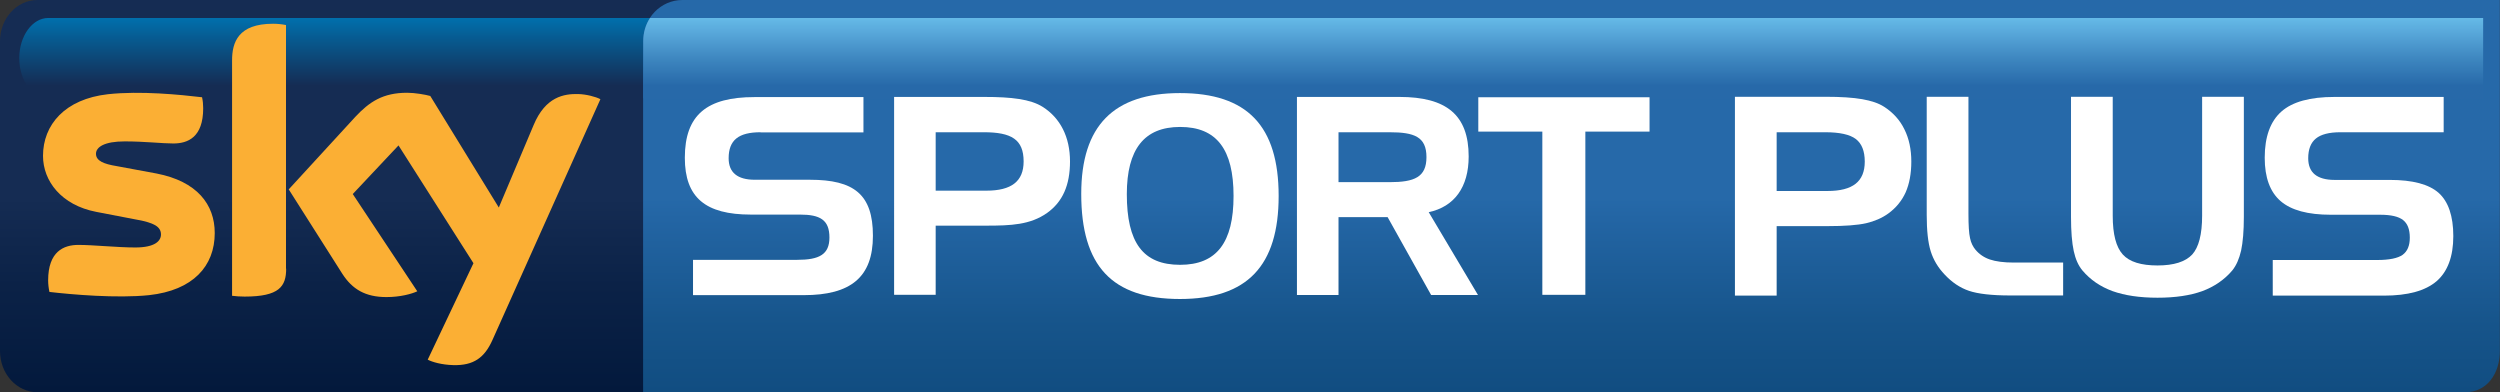 <?xml version="1.0" encoding="utf-8"?>
<!-- Generator: Adobe Illustrator 22.1.0, SVG Export Plug-In . SVG Version: 6.00 Build 0)  -->
<svg version="1.1" id="Livello_1" xmlns="http://www.w3.org/2000/svg" xmlns:xlink="http://www.w3.org/1999/xlink" x="0px" y="0px"
	 viewBox="0 0 1557.7 244.3" style="enable-background:new 0 0 1557.7 244.3;" xml:space="preserve">
<rect x="0" y="0" width="1557.7" height="244.3" fill="#333333" stroke="none"/>
<style type="text/css">
	.st0{fill:url(#SVGID_1_);}
	.st1{fill:url(#SVGID_2_);}
	.st2{fill:url(#SVGID_3_);}
	.st3{fill:url(#SVGID_4_);}
	.st4{fill:#FBAF34;}
	.st5{fill:#FFFFFF;}
</style>
<g>
	<linearGradient id="SVGID_1_" gradientUnits="userSpaceOnUse" x1="256.514" y1="244.336" x2="256.514" y2="-1.097474e-05">
		<stop  offset="0" style="stop-color:#03193C"/>
		<stop  offset="0.272" style="stop-color:#0B2247"/>
		<stop  offset="0.495" style="stop-color:#152C53"/>
		<stop  offset="1" style="stop-color:#152C53"/>
	</linearGradient>
	<path class="st0" d="M23.4,0C10.4,0,0,11.5,0,25.7v193c0,14.2,10.4,25.7,23.4,25.7h466.2c12.9,0,23.4-11.5,23.4-25.7v-193
		C513,11.5,502.5,0,489.6,0H23.4z"/>
	<linearGradient id="SVGID_2_" gradientUnits="userSpaceOnUse" x1="222.133" y1="11.158" x2="222.133" y2="61.286">
		<stop  offset="0" style="stop-color:#0070AD"/>
		<stop  offset="0.224" style="stop-color:#065D94"/>
		<stop  offset="0.844" style="stop-color:#152C53"/>
		<stop  offset="1" style="stop-color:#152C53"/>
	</linearGradient>
	<path class="st1" d="M30.1,11.2c-10,0-18.1,11.3-18.1,25c0,13.9,8.1,25.1,18.1,25.1h384c10,0,18.1-11.2,18.1-25.1
		c0,0-8.1-25-18.1-25H30.1z"/>
	<linearGradient id="SVGID_3_" gradientUnits="userSpaceOnUse" x1="979.234" y1="244.336" x2="979.234" y2="-2.608309e-05">
		<stop  offset="0" style="stop-color:#114D81"/>
		<stop  offset="0.167" style="stop-color:#16548A"/>
		<stop  offset="0.443" style="stop-color:#2365A4"/>
		<stop  offset="0.495" style="stop-color:#2669A9"/>
		<stop  offset="1" style="stop-color:#2669A9"/>
	</linearGradient>
	<path class="st2" d="M425.2,0c-13.5,0-24.5,11.3-24.5,25.7v218.7h1135.3c13.5,0,21.6-11.5,21.6-25.7V0H425.2z"/>
	<linearGradient id="SVGID_4_" gradientUnits="userSpaceOnUse" x1="973.943" y1="11.158" x2="973.943" y2="61.286">
		<stop  offset="0" style="stop-color:#66BAE8"/>
		<stop  offset="0.502" style="stop-color:#3E87C0"/>
		<stop  offset="0.844" style="stop-color:#2769A9"/>
		<stop  offset="1" style="stop-color:#2769A9"/>
	</linearGradient>
	<path class="st3" d="M405,11.2c-2.7,4.1-4.2,9.1-4.2,14.5v35.6h1146.4V11.2H405z"/>
	<g>
		<path class="st4" d="M266.5,224.1c2.9,1.5,8.7,3.2,16,3.4c12.5,0.3,19.4-4.5,24.4-15.8l67.2-149.9c-2.8-1.5-8.9-3.1-13.9-3.2
			c-8.7-0.2-20.3,1.6-27.7,19.3l-21.7,51.4l-42.7-69.5c-2.8-0.8-9.5-2-14.4-2c-15.1,0-23.5,5.6-32.3,15L179.9,118l33.4,52.6
			c6.2,9.6,14.3,14.5,27.5,14.5c8.7,0,15.8-2,19.2-3.6l-40.2-60.6l28.5-30.3L295,164L266.5,224.1z M178.3,167.4
			c0,11.1-4.3,17.4-25.9,17.4c-2.9,0-5.3-0.2-7.8-0.5V37.6c0-11.2,3.8-22.8,25.5-22.8c2.8,0,5.6,0.3,8.1,0.8V167.4z M133.8,145.2
			c0,20.6-13.5,35.7-40.9,38.7c-19.8,2.1-48.5-0.4-62.1-2c-0.5-2.2-0.8-5-0.8-7.2c0-18,9.7-22.1,18.8-22.1c9.5,0,24.4,1.6,35.5,1.6
			c12.3,0,16-4.1,16-8.1c0-5.1-4.9-7.3-14.4-9.1l-26-5c-21.6-4.2-33.1-19.1-33.1-34.9c0-19.3,13.6-35.4,40.5-38.4
			c20.3-2.2,45,0.3,58.6,1.9c0.5,2.3,0.7,4.5,0.7,6.9c0,18-9.5,21.9-18.6,21.9c-7,0-17.9-1.3-30.3-1.3c-12.6,0-17.9,3.5-17.9,7.7
			c0,4.5,5,6.4,12.9,7.7l24.8,4.6C122.8,113,133.8,127.4,133.8,145.2"/>
		<path class="st5" d="M473.9,82.4c-13.6,0-19.9,4.8-19.9,16.2c0,8.9,5.5,13.4,16.3,13.4h34.3c27.5,0,39.3,9.1,39.3,34.9
			c0,25.9-13.9,37-43.1,37h-69v-22h64.9c13.7,0,20.1-3.3,20.1-13.9c0-11-5.8-14.3-18.4-14.3h-30.6c-28.2,0-41.1-10.6-41.1-35.4
			c0-26.8,13.9-37.8,43.3-37.8H538v22H473.9z"/>
		<path class="st5" d="M613.4,60.4c16.9,0,28.7,1.4,36.3,6.2c11,7,17,18.8,17,34c0,14.8-4.6,25.2-14.3,32.1
			c-10.5,7.4-22.5,7.9-38,7.9H583v43.1h-25.9V60.4H613.4z M583,82.4v36.4h31.6c15.6,0,23.2-5.8,23.2-18.2c0-13.7-7.6-18.2-24.8-18.2
			H583z"/>
		<path class="st5" d="M735.2,58c41.9,0,61.5,20.4,61.5,64.1c0,43.6-19.6,64.2-61.5,64.2c-42.4,0-61.5-20.6-61.5-65.5
			C673.7,78.4,693.8,58,735.2,58 M702.1,121c0,30.1,10,44,33.2,44c22.8,0,33.3-13.9,33.3-42.9c0-29-10.5-43-33.3-43
			C712.9,79.1,702.1,93,702.1,121"/>
		<path class="st5" d="M872,60.4c29.2,0,43.1,11.2,43.1,37.1c0,19.1-8.9,31.3-24.9,34.7l30.7,51.6h-29.2l-27.1-48.5H834v48.5h-25.9
			V60.4H872z M834,82.4v31.1h31.8c15.5,0,23-3.1,23-15.6c0-12.7-7.6-15.5-23-15.5H834z"/>
		<polygon class="st5" points="921.1,82 921.1,60.6 1027.8,60.6 1027.8,82 987.8,82 987.8,183.7 961,183.7 961,82 		"/>
		<path class="st5" d="M1081,60.3h56.5c9.5,0,17.1,0.5,22.8,1.5c5.7,1,10.2,2.5,13.6,4.7c5.6,3.6,9.9,8.3,12.7,14.1
			c2.9,5.8,4.3,12.5,4.3,20.1c0,7.4-1.2,13.8-3.5,19.1c-2.4,5.3-6,9.7-10.8,13.2c-4,2.9-8.7,4.9-13.9,6.1
			c-5.3,1.2-13.3,1.8-24.1,1.8H1107v43.3h-26V60.3z M1137.2,82.4H1107v36.6h31.7c7.9,0,13.7-1.5,17.5-4.5c3.8-3,5.7-7.6,5.7-13.8
			c0-6.6-1.9-11.3-5.6-14.1S1146.3,82.4,1137.2,82.4"/>
		<path class="st5" d="M1252.6,184.1c-11.6,0-20.2-1-25.8-2.9c-5.6-1.9-10.6-5.3-15.1-10.1c-4.1-4.3-7-9.1-8.7-14.5
			c-1.7-5.4-2.5-13-2.5-22.7V60.3h26v72.8c0,7.2,0.3,12.3,1,15.3c0.6,2.9,1.8,5.3,3.3,7.1c2.4,2.9,5.5,5,9.1,6.2
			c3.6,1.2,8.5,1.9,14.9,1.9h30.7v20.5H1252.6z"/>
		<path class="st5" d="M1316.4,60.3v74.1c0,11.6,2.1,19.6,6.3,24.2c4.2,4.6,11.4,6.8,21.6,6.8c10.2,0,17.4-2.3,21.6-6.8
			c4.1-4.5,6.2-12.6,6.2-24.2V60.3h26v74.8c0,8.8-0.6,15.8-1.7,21c-1.2,5.2-3,9.3-5.5,12.4c-4.9,5.8-11.2,10.1-18.7,12.9
			c-7.5,2.7-16.8,4.1-27.9,4.1c-11.1,0-20.4-1.4-28-4.1c-7.6-2.8-13.8-7-18.8-12.9c-2.5-3-4.3-7-5.4-12.1
			c-1.1-5.1-1.7-12.2-1.7-21.3V60.3H1316.4z"/>
		<path class="st5" d="M1522.5,82.4h-64.3c-6.9,0-12,1.3-15.2,3.9c-3.2,2.6-4.8,6.7-4.8,12.3c0,4.5,1.4,7.9,4.1,10.1
			c2.7,2.2,6.8,3.4,12.3,3.4h34.4c14.3,0,24.4,2.7,30.5,8.1c6,5.4,9.1,14.4,9.1,26.9c0,12.7-3.5,22.1-10.4,28.1c-7,6-17.9,9-32.8,9
			h-69.3V162h65.2c7.4,0,12.7-1.1,15.7-3.2c3-2.2,4.5-5.7,4.5-10.7c0-5.2-1.4-8.8-4.2-11c-2.8-2.2-7.5-3.3-14.3-3.3h-30.7
			c-14.3,0-24.7-2.8-31.3-8.5c-6.6-5.7-9.9-14.7-9.9-27c0-13.1,3.5-22.7,10.4-28.8s17.9-9.1,33-9.1h68.1V82.4z"/>
	</g>
</g>
</svg>
